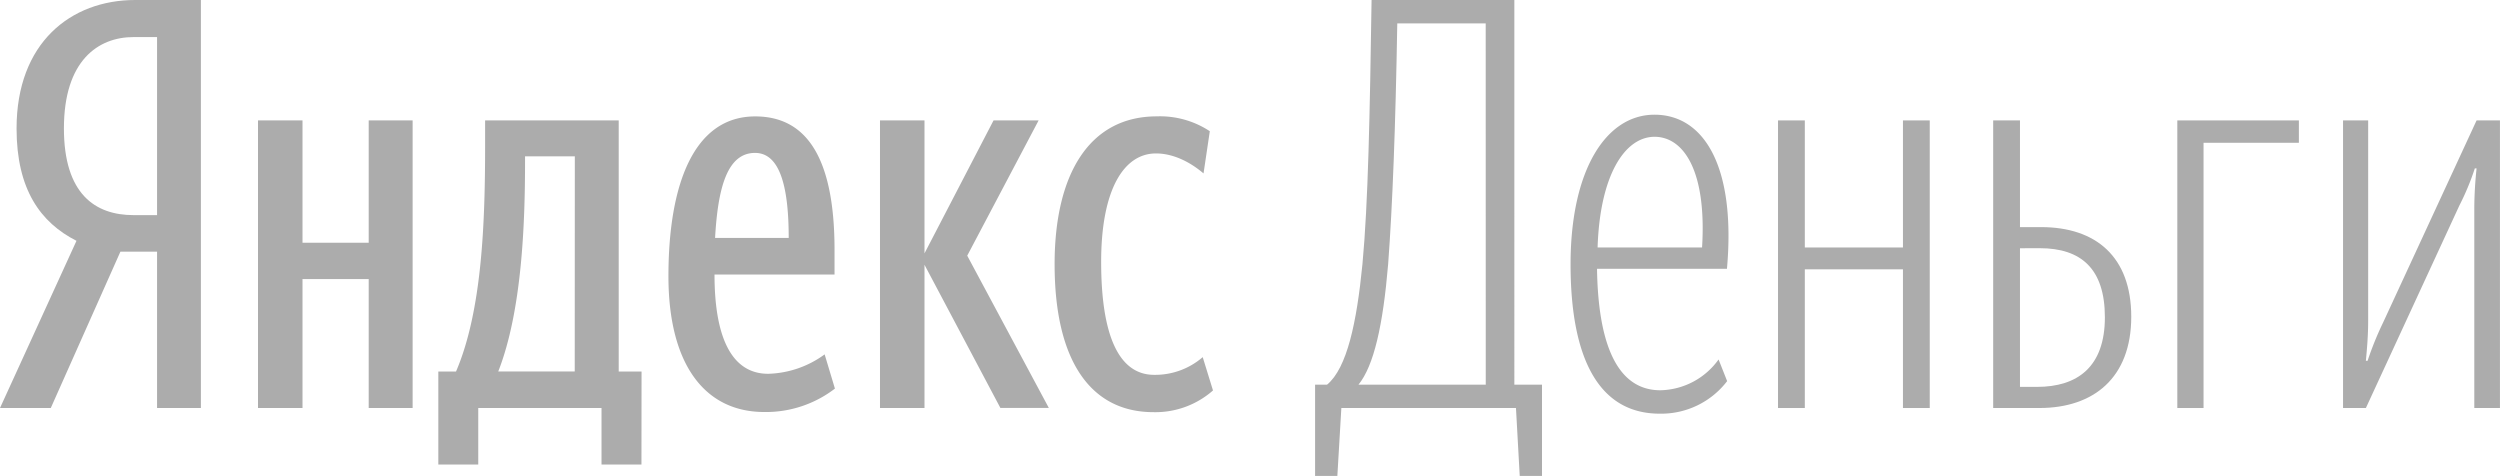 <svg id="Layer_1" data-name="Layer 1" xmlns="http://www.w3.org/2000/svg" viewBox="0 0 525.29 100"><defs><style>.cls-1{fill:#acacac;}</style></defs><title>available_app_store</title><path class="cls-1" d="M25.3,52.88,10.67,85.73H0L16.07,50.6C8.51,46.76,3.48,39.81,3.48,27,3.48,9,14.87,0,28.42,0H42.21V85.73H33V52.88ZM33,7.79H28.06c-7.43,0-14.63,4.92-14.63,19.18C13.43,40.77,20,45.2,28.06,45.2H33Z"/><path class="cls-1" d="M86.7,25.3V85.73H77.47V58.63H63.56v27.1H54.21V25.3h9.35V51H77.47V25.3Zm48.08,72.3h-8.39V85.73h-25.9V97.6H92.1V78.06h3.72c5.51-12.83,6.11-31.53,6.11-47.6V25.3H130V78.06h4.8Zm-14-64.75H110.32v1.08c0,12.71-.6,31.29-5.63,44.12h16.07Zm39.81,53.72c-12.47,0-20.14-9.95-20.14-28.53,0-19.43,5.4-33.58,18.23-33.58,10.07,0,16.67,7.55,16.67,28.06v5.16H150.13c0,13.67,3.84,20.86,11.27,20.86a21,21,0,0,0,11.87-4.08l2.16,7.19A23.79,23.79,0,0,1,160.56,86.57ZM150.25,50h15.47c0-10.31-1.68-17.87-7.07-17.87C152.89,32.13,150.85,39.21,150.25,50Zm44,5.63v30.1H184.9V25.3h9.35V53.24L208.76,25.3h9.47l-15,28.42,17.15,32H210.2Zm27.34-.12c0-18.95,7.32-31.06,21.46-31.06a19,19,0,0,1,11.15,3.12l-1.32,8.87c-2.52-2.16-6.11-4.2-10-4.2-6.72,0-11.51,7.55-11.51,22.78s3.6,23.74,11.15,23.74a15.28,15.28,0,0,0,10.19-3.72l2.16,7a18.3,18.3,0,0,1-12.59,4.56C229.39,86.57,221.59,76.14,221.59,55.52Z"/><path class="cls-1" d="M318.53,85.73H281.84L281,100h-4.68V80.82h2.52c4.2-3.48,6.23-13.07,7.43-25.3,1.2-12.71,1.56-31.66,1.92-55.52h30V80.82H324V100h-4.68ZM312.17,4.92H293.59c-.36,21.7-1,38.25-1.92,50.6-1.08,12.83-3,21.34-6.23,25.3h26.74Z"/><path class="cls-1" d="M348.87,82a15.41,15.41,0,0,0,12.23-6.47l1.8,4.55a17.45,17.45,0,0,1-14.15,6.84C335.93,86.93,330,75.3,330,55.52s7.43-31.42,17.63-31.42c10.43,0,17.14,10.91,15.23,32.38H335.56C335.81,73,340.12,82,348.87,82ZM335.68,52h21.95c1-16.06-3.84-23.26-10-23.26C341.32,28.78,336.16,36.93,335.68,52Z"/><path class="cls-1" d="M399.84,56.59H379.22V85.73h-5.63V25.3h5.63V52h20.62V25.3h5.63V85.73h-5.63Z"/><path class="cls-1" d="M418.8,25.3h5.63V47.72h4.44c11.51,0,18.94,6.23,18.94,18.83,0,12.83-7.91,19.18-19.3,19.18H418.8Zm5.63,26.86V81.29H428c8.51,0,14.27-4.19,14.27-14.63,0-10.19-5-14.51-13.67-14.51Z"/><path class="cls-1" d="M463,30V85.73h-5.51V25.3h25.54V30Z"/><path class="cls-1" d="M519.89,43.65a82.12,82.12,0,0,1,.48-8.27H520a53.59,53.59,0,0,1-3.24,7.79L497.11,85.73h-4.8V25.3h5.28v42c0,3.24-.24,5.87-.48,8.51h.36a65.85,65.85,0,0,1,3.24-8L520.37,25.3h4.91V85.73h-5.39Z"/></svg>